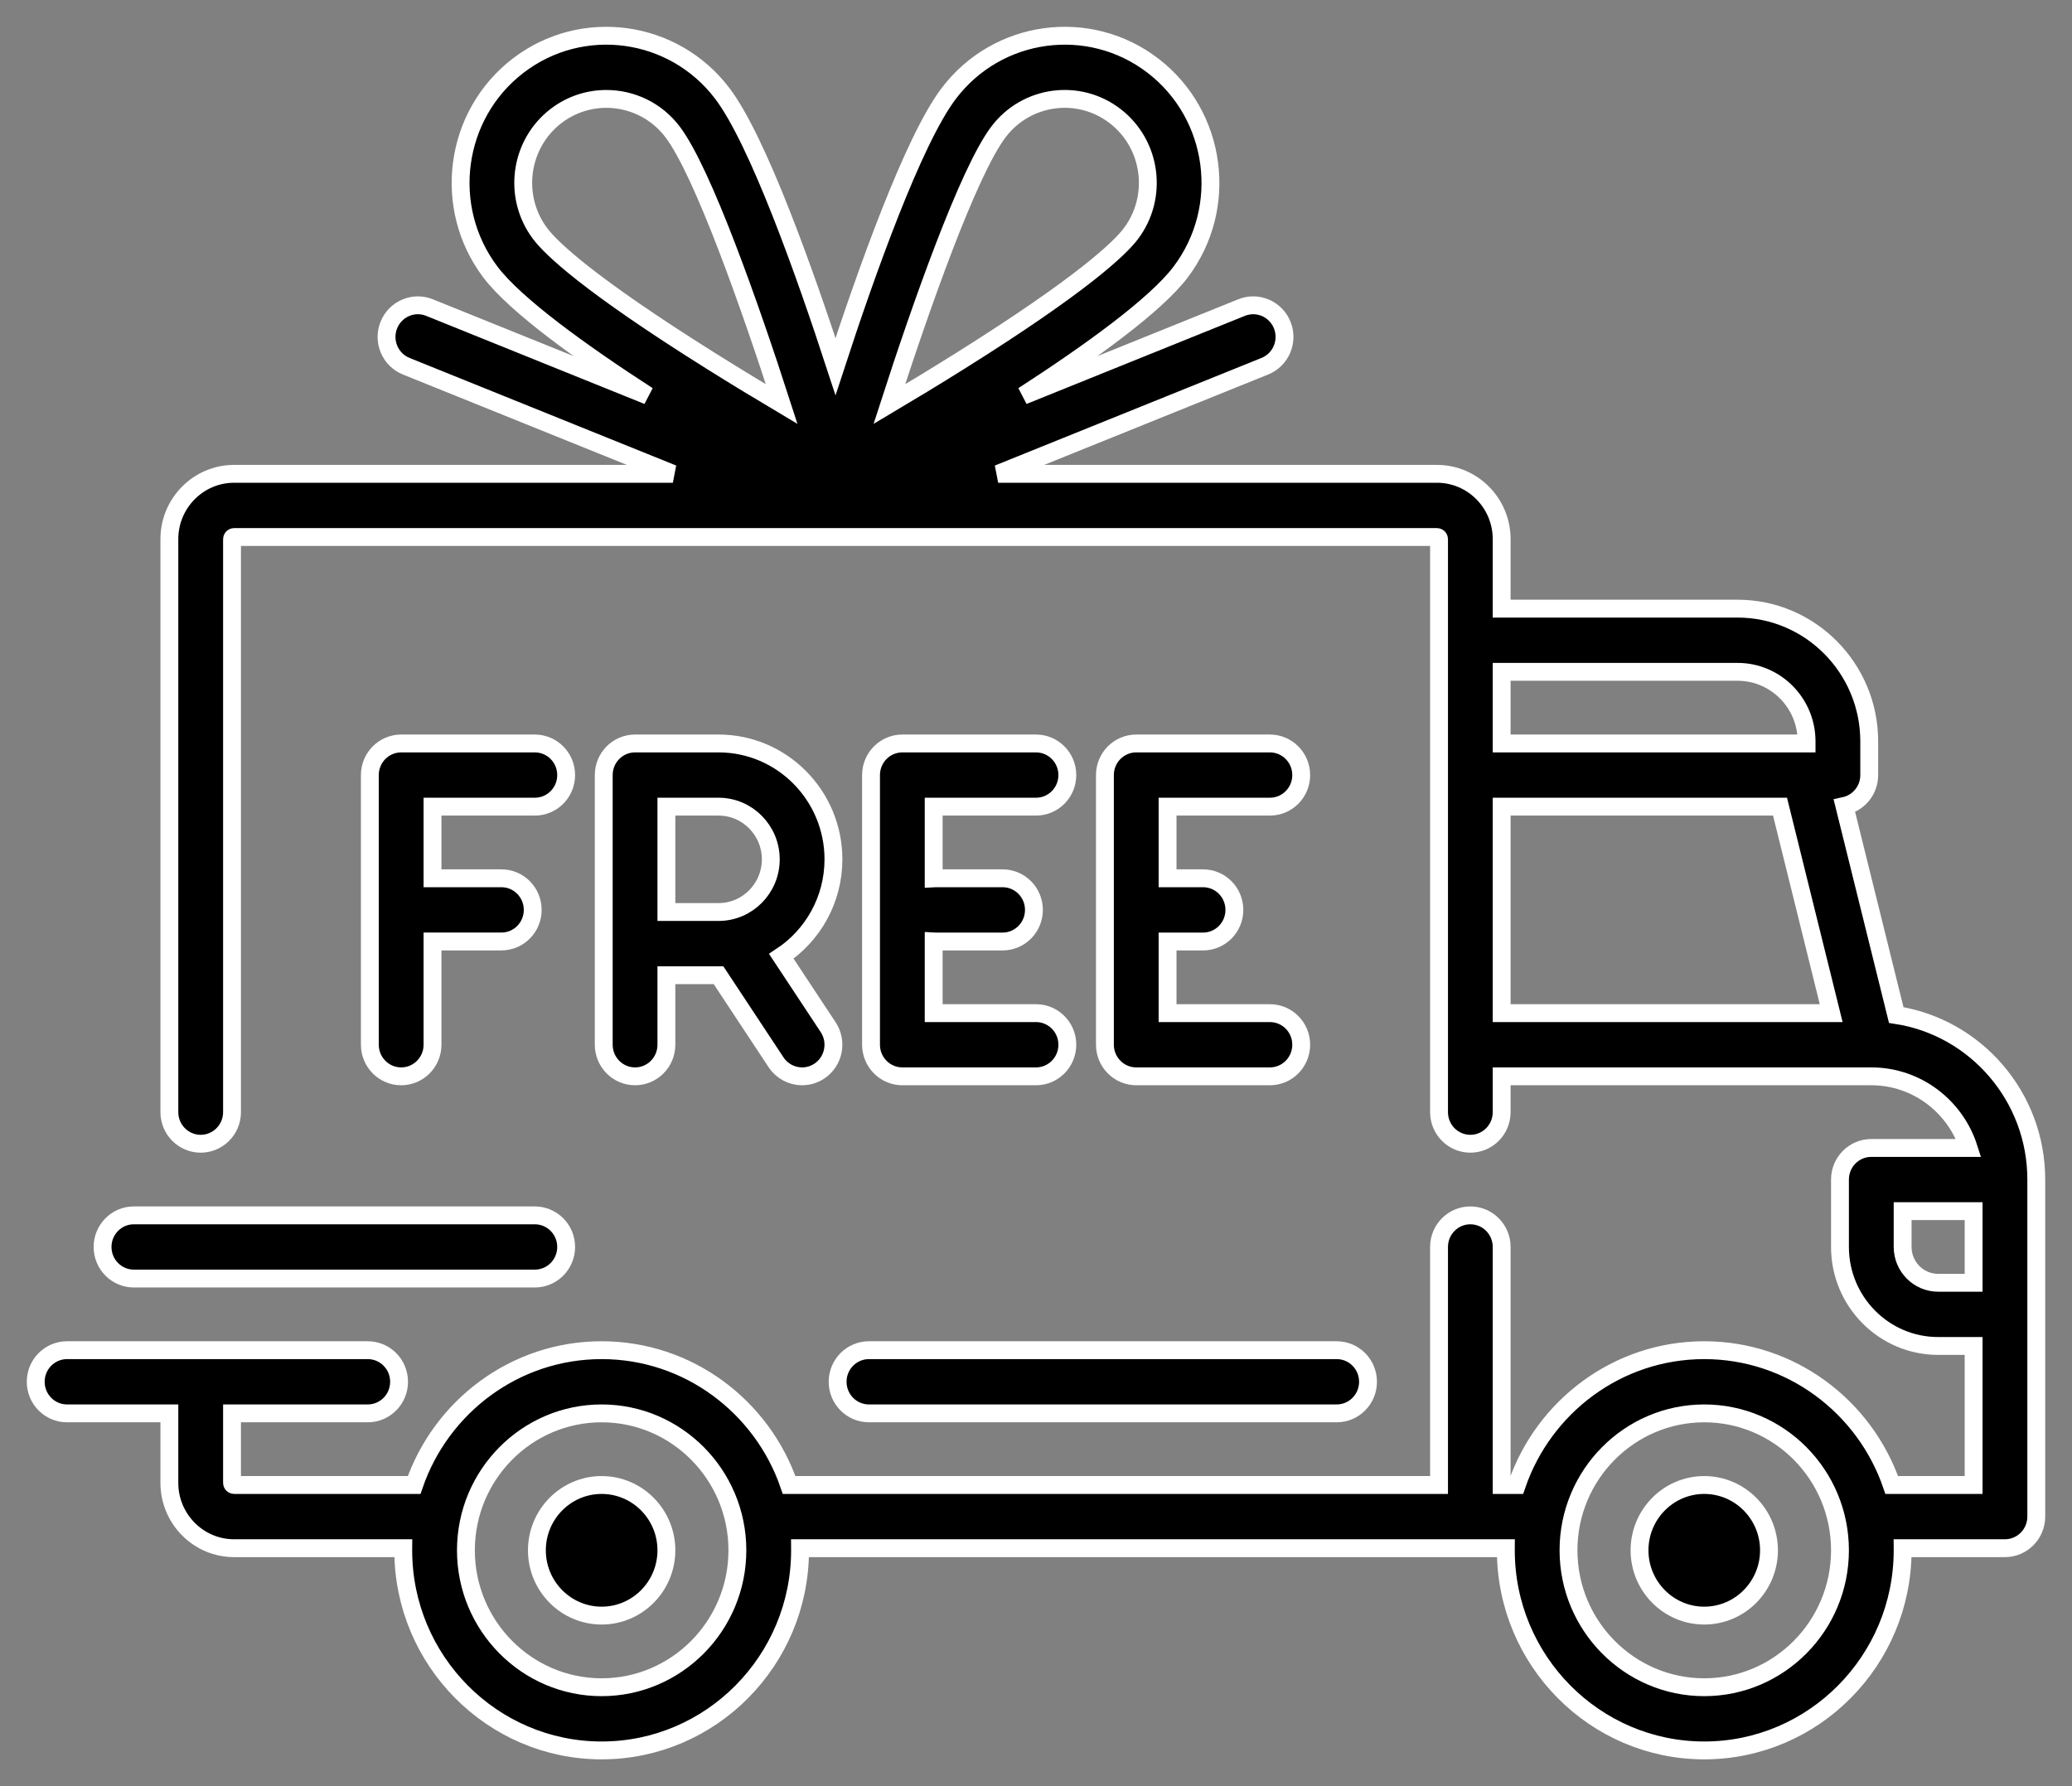 <?xml version="1.0" encoding="UTF-8"?>
<svg xmlns="http://www.w3.org/2000/svg" width="58" height="50" viewBox="0 0 58 50" fill="none">
  <rect x="0" y="0" width="58" height="50" fill="#808080" stroke="none"/>
  <path d="M53.08 28.414L51.63 22.562C52.026 22.477 52.324 22.122 52.324 21.697V20.753C52.324 18.705 50.672 17.038 48.641 17.038H42.035V15.092C42.035 14.084 41.223 13.264 40.223 13.264H27.941L35.405 10.252C35.855 10.071 36.073 9.556 35.894 9.103C35.714 8.649 35.204 8.428 34.754 8.61L28.642 11.076C30.505 9.87 32.347 8.544 33.048 7.616C34.414 5.81 34.068 3.22 32.278 1.842C30.488 0.465 27.92 0.814 26.555 2.62C25.557 3.94 24.24 7.648 23.388 10.262C22.536 7.649 21.22 3.94 20.222 2.62C18.857 0.814 16.289 0.465 14.499 1.842C12.708 3.22 12.363 5.81 13.728 7.616C14.43 8.544 16.272 9.87 18.134 11.076L12.023 8.61C11.573 8.428 11.063 8.649 10.883 9.103C10.703 9.556 10.922 10.071 11.372 10.252L18.835 13.264H6.553C5.554 13.264 4.741 14.084 4.741 15.092V31.132C4.741 31.621 5.134 32.017 5.618 32.017C6.102 32.017 6.495 31.621 6.495 31.132V15.092C6.495 15.06 6.521 15.033 6.553 15.033H40.223C40.256 15.033 40.282 15.06 40.282 15.092V31.133C40.282 31.621 40.674 32.017 41.159 32.017C41.643 32.017 42.035 31.621 42.035 31.133V30.13H52.379C52.38 30.13 52.38 30.13 52.381 30.13C52.382 30.13 52.383 30.13 52.384 30.13C53.657 30.131 54.737 30.974 55.108 32.135H52.382C51.898 32.135 51.505 32.531 51.505 33.019V34.906C51.505 36.435 52.737 37.678 54.252 37.678H55.246V41.57H52.954C52.2 39.376 50.133 37.796 47.706 37.796C45.278 37.796 43.211 39.376 42.458 41.57H42.035V34.906C42.035 34.418 41.643 34.022 41.158 34.022C40.674 34.022 40.282 34.418 40.282 34.906V41.57H22.089C21.336 39.376 19.269 37.796 16.841 37.796C14.414 37.796 12.346 39.376 11.593 41.57H6.553C6.521 41.57 6.495 41.543 6.495 41.511V39.565H10.294C10.779 39.565 11.171 39.169 11.171 38.68C11.171 38.192 10.779 37.796 10.294 37.796H1.877C1.393 37.796 1 38.192 1 38.68C1 39.169 1.393 39.565 1.877 39.565H4.741V41.511C4.741 42.519 5.554 43.339 6.553 43.339H11.29C11.29 43.359 11.288 43.378 11.288 43.398C11.288 46.487 13.779 49 16.841 49C19.903 49 22.395 46.487 22.395 43.398C22.395 43.378 22.393 43.359 22.393 43.339H42.154C42.154 43.359 42.152 43.378 42.152 43.398C42.152 46.487 44.644 49 47.705 49C50.767 49 53.259 46.487 53.259 43.398C53.259 43.378 53.257 43.359 53.257 43.339H56.123C56.607 43.339 57 42.943 57 42.454V33.019C57 30.69 55.296 28.754 53.08 28.414ZM19.911 10.111C16.452 7.943 15.426 6.945 15.123 6.543C14.343 5.513 14.541 4.035 15.562 3.249C15.983 2.925 16.48 2.769 16.973 2.769C17.675 2.769 18.37 3.087 18.828 3.693C19.676 4.815 21.004 8.591 21.881 11.312C21.29 10.96 20.609 10.549 19.911 10.111ZM24.895 11.312C25.773 8.591 27.101 4.815 27.949 3.693C28.728 2.662 30.193 2.463 31.214 3.249C32.236 4.035 32.433 5.513 31.654 6.543C31.35 6.945 30.324 7.943 26.866 10.111C26.168 10.549 25.487 10.96 24.895 11.312ZM42.035 18.807H48.641C49.705 18.807 50.57 19.68 50.57 20.753V20.812H42.035V18.807ZM42.035 28.361V22.581H49.827L51.259 28.361H42.035ZM16.841 47.231C14.746 47.231 13.042 45.511 13.042 43.398C13.042 41.284 14.746 39.565 16.841 39.565C18.936 39.565 20.641 41.284 20.641 43.398C20.641 45.511 18.936 47.231 16.841 47.231ZM47.706 47.231C45.611 47.231 43.906 45.511 43.906 43.398C43.906 41.284 45.611 39.565 47.706 39.565C49.801 39.565 51.505 41.284 51.505 43.398C51.505 45.511 49.801 47.231 47.706 47.231ZM55.246 35.909H54.253C53.705 35.909 53.259 35.459 53.259 34.906V33.904H55.246L55.246 35.909Z" fill="black"></path>
  <path d="M16.841 41.57C15.842 41.57 15.029 42.39 15.029 43.398C15.029 44.406 15.842 45.226 16.841 45.226C17.841 45.226 18.654 44.406 18.654 43.398C18.654 42.39 17.841 41.57 16.841 41.57Z" fill="black"></path>
  <path d="M47.706 41.57C46.706 41.57 45.894 42.39 45.894 43.398C45.894 44.406 46.706 45.226 47.706 45.226C48.705 45.226 49.518 44.406 49.518 43.398C49.518 42.39 48.705 41.57 47.706 41.57Z" fill="black"></path>
  <path d="M37.417 37.796H24.324C23.839 37.796 23.447 38.192 23.447 38.68C23.447 39.169 23.839 39.565 24.324 39.565H37.417C37.902 39.565 38.294 39.169 38.294 38.68C38.294 38.192 37.902 37.796 37.417 37.796Z" fill="black"></path>
  <path d="M14.971 34.022H3.747C3.263 34.022 2.871 34.418 2.871 34.906C2.871 35.395 3.263 35.791 3.747 35.791H14.971C15.455 35.791 15.848 35.395 15.848 34.906C15.848 34.418 15.455 34.022 14.971 34.022Z" fill="black"></path>
  <path d="M14.971 20.812H11.23C10.745 20.812 10.353 21.208 10.353 21.697V29.245C10.353 29.733 10.745 30.13 11.23 30.13C11.714 30.13 12.107 29.734 12.107 29.245V26.355H14.036C14.52 26.355 14.912 25.959 14.912 25.471C14.912 24.982 14.52 24.586 14.036 24.586H12.107V22.581H14.971C15.455 22.581 15.848 22.186 15.848 21.697C15.848 21.208 15.455 20.812 14.971 20.812Z" fill="black"></path>
  <path d="M21.871 26.77C22.749 26.19 23.33 25.191 23.33 24.056C23.33 22.267 21.888 20.812 20.115 20.812H17.777C17.292 20.812 16.9 21.208 16.9 21.697V29.245C16.9 29.733 17.292 30.13 17.777 30.13C18.261 30.13 18.654 29.734 18.654 29.245V27.299H20.113L21.723 29.736C21.892 29.991 22.17 30.13 22.454 30.13C22.621 30.13 22.79 30.081 22.939 29.981C23.342 29.71 23.451 29.161 23.182 28.754L21.871 26.77ZM20.115 25.53H18.654V22.581H20.115C20.921 22.581 21.576 23.243 21.576 24.056C21.576 24.869 20.921 25.53 20.115 25.53Z" fill="black"></path>
  <path d="M29 28.361H26.136V26.353C26.155 26.354 26.174 26.356 26.194 26.356H28.065C28.549 26.356 28.942 25.96 28.942 25.471C28.942 24.982 28.549 24.586 28.065 24.586H26.194C26.174 24.586 26.155 24.588 26.136 24.589V22.581H29C29.484 22.581 29.877 22.186 29.877 21.697C29.877 21.208 29.484 20.812 29 20.812H25.259C24.775 20.812 24.382 21.208 24.382 21.697V29.245C24.382 29.733 24.774 30.13 25.259 30.13H29C29.484 30.13 29.877 29.734 29.877 29.245C29.877 28.756 29.484 28.361 29 28.361Z" fill="black"></path>
  <path d="M35.547 28.361H32.683V26.356H33.676C34.161 26.356 34.553 25.96 34.553 25.471C34.553 24.982 34.161 24.586 33.676 24.586H32.683V22.581H35.547C36.031 22.581 36.424 22.186 36.424 21.697C36.424 21.208 36.031 20.812 35.547 20.812H31.806C31.322 20.812 30.929 21.208 30.929 21.697V29.245C30.929 29.733 31.322 30.13 31.806 30.13H35.547C36.031 30.13 36.424 29.734 36.424 29.245C36.424 28.756 36.031 28.361 35.547 28.361Z" fill="black"></path>
  <path d="M53.08 28.414L51.63 22.562C52.026 22.477 52.324 22.122 52.324 21.697V20.753C52.324 18.705 50.672 17.038 48.641 17.038H42.035V15.092C42.035 14.084 41.223 13.264 40.223 13.264H27.941L35.405 10.252C35.855 10.071 36.073 9.556 35.894 9.103C35.714 8.649 35.204 8.428 34.754 8.61L28.642 11.076C30.505 9.87 32.347 8.544 33.048 7.616C34.414 5.81 34.068 3.22 32.278 1.842C30.488 0.465 27.92 0.814 26.555 2.62C25.557 3.94 24.24 7.648 23.388 10.262C22.536 7.649 21.22 3.94 20.222 2.62C18.857 0.814 16.289 0.465 14.499 1.842C12.708 3.22 12.363 5.81 13.728 7.616C14.43 8.544 16.272 9.87 18.134 11.076L12.023 8.61C11.573 8.428 11.063 8.649 10.883 9.103C10.703 9.556 10.922 10.071 11.372 10.252L18.835 13.264H6.553C5.554 13.264 4.741 14.084 4.741 15.092V31.132C4.741 31.621 5.134 32.017 5.618 32.017C6.102 32.017 6.495 31.621 6.495 31.132V15.092C6.495 15.06 6.521 15.033 6.553 15.033H40.223C40.256 15.033 40.282 15.06 40.282 15.092V31.133C40.282 31.621 40.674 32.017 41.159 32.017C41.643 32.017 42.035 31.621 42.035 31.133V30.13H52.379C52.38 30.13 52.38 30.13 52.381 30.13C52.382 30.13 52.383 30.13 52.384 30.13C53.657 30.131 54.737 30.974 55.108 32.135H52.382C51.898 32.135 51.505 32.531 51.505 33.019V34.906C51.505 36.435 52.737 37.678 54.252 37.678H55.246V41.57H52.954C52.2 39.376 50.133 37.796 47.706 37.796C45.278 37.796 43.211 39.376 42.458 41.57H42.035V34.906C42.035 34.418 41.643 34.022 41.158 34.022C40.674 34.022 40.282 34.418 40.282 34.906V41.57H22.089C21.336 39.376 19.269 37.796 16.841 37.796C14.414 37.796 12.346 39.376 11.593 41.57H6.553C6.521 41.57 6.495 41.543 6.495 41.511V39.565H10.294C10.779 39.565 11.171 39.169 11.171 38.68C11.171 38.192 10.779 37.796 10.294 37.796H1.877C1.393 37.796 1 38.192 1 38.68C1 39.169 1.393 39.565 1.877 39.565H4.741V41.511C4.741 42.519 5.554 43.339 6.553 43.339H11.29C11.29 43.359 11.288 43.378 11.288 43.398C11.288 46.487 13.779 49 16.841 49C19.903 49 22.395 46.487 22.395 43.398C22.395 43.378 22.393 43.359 22.393 43.339H42.154C42.154 43.359 42.152 43.378 42.152 43.398C42.152 46.487 44.644 49 47.705 49C50.767 49 53.259 46.487 53.259 43.398C53.259 43.378 53.257 43.359 53.257 43.339H56.123C56.607 43.339 57 42.943 57 42.454V33.019C57 30.69 55.296 28.754 53.08 28.414ZM19.911 10.111C16.452 7.943 15.426 6.945 15.123 6.543C14.343 5.513 14.541 4.035 15.562 3.249C15.983 2.925 16.48 2.769 16.973 2.769C17.675 2.769 18.37 3.087 18.828 3.693C19.676 4.815 21.004 8.591 21.881 11.312C21.29 10.96 20.609 10.549 19.911 10.111ZM24.895 11.312C25.773 8.591 27.101 4.815 27.949 3.693C28.728 2.662 30.193 2.463 31.214 3.249C32.236 4.035 32.433 5.513 31.654 6.543C31.35 6.945 30.324 7.943 26.866 10.111C26.168 10.549 25.487 10.96 24.895 11.312ZM42.035 18.807H48.641C49.705 18.807 50.57 19.68 50.57 20.753V20.812H42.035V18.807ZM42.035 28.361V22.581H49.827L51.259 28.361H42.035ZM16.841 47.231C14.746 47.231 13.042 45.511 13.042 43.398C13.042 41.284 14.746 39.565 16.841 39.565C18.936 39.565 20.641 41.284 20.641 43.398C20.641 45.511 18.936 47.231 16.841 47.231ZM47.706 47.231C45.611 47.231 43.906 45.511 43.906 43.398C43.906 41.284 45.611 39.565 47.706 39.565C49.801 39.565 51.505 41.284 51.505 43.398C51.505 45.511 49.801 47.231 47.706 47.231ZM55.246 35.909H54.253C53.705 35.909 53.259 35.459 53.259 34.906V33.904H55.246L55.246 35.909Z" stroke="white" stroke-width="0.5"></path>
  <path d="M16.841 41.57C15.842 41.57 15.029 42.39 15.029 43.398C15.029 44.406 15.842 45.226 16.841 45.226C17.841 45.226 18.654 44.406 18.654 43.398C18.654 42.39 17.841 41.57 16.841 41.57Z" stroke="white" stroke-width="0.5"></path>
  <path d="M47.706 41.57C46.706 41.57 45.894 42.39 45.894 43.398C45.894 44.406 46.706 45.226 47.706 45.226C48.705 45.226 49.518 44.406 49.518 43.398C49.518 42.39 48.705 41.57 47.706 41.57Z" stroke="white" stroke-width="0.5"></path>
  <path d="M37.417 37.796H24.324C23.839 37.796 23.447 38.192 23.447 38.68C23.447 39.169 23.839 39.565 24.324 39.565H37.417C37.902 39.565 38.294 39.169 38.294 38.68C38.294 38.192 37.902 37.796 37.417 37.796Z" stroke="white" stroke-width="0.5"></path>
  <path d="M14.971 34.022H3.747C3.263 34.022 2.871 34.418 2.871 34.906C2.871 35.395 3.263 35.791 3.747 35.791H14.971C15.455 35.791 15.848 35.395 15.848 34.906C15.848 34.418 15.455 34.022 14.971 34.022Z" stroke="white" stroke-width="0.5"></path>
  <path d="M14.971 20.812H11.23C10.745 20.812 10.353 21.208 10.353 21.697V29.245C10.353 29.733 10.745 30.13 11.23 30.13C11.714 30.13 12.107 29.734 12.107 29.245V26.355H14.036C14.52 26.355 14.912 25.959 14.912 25.471C14.912 24.982 14.52 24.586 14.036 24.586H12.107V22.581H14.971C15.455 22.581 15.848 22.186 15.848 21.697C15.848 21.208 15.455 20.812 14.971 20.812Z" stroke="white" stroke-width="0.5"></path>
  <path d="M21.871 26.77C22.749 26.19 23.33 25.191 23.33 24.056C23.33 22.267 21.888 20.812 20.115 20.812H17.777C17.292 20.812 16.9 21.208 16.9 21.697V29.245C16.9 29.733 17.292 30.13 17.777 30.13C18.261 30.13 18.654 29.734 18.654 29.245V27.299H20.113L21.723 29.736C21.892 29.991 22.17 30.13 22.454 30.13C22.621 30.13 22.79 30.081 22.939 29.981C23.342 29.71 23.451 29.161 23.182 28.754L21.871 26.77ZM20.115 25.53H18.654V22.581H20.115C20.921 22.581 21.576 23.243 21.576 24.056C21.576 24.869 20.921 25.53 20.115 25.53Z" stroke="white" stroke-width="0.5"></path>
  <path d="M29 28.361H26.136V26.353C26.155 26.354 26.174 26.356 26.194 26.356H28.065C28.549 26.356 28.942 25.96 28.942 25.471C28.942 24.982 28.549 24.586 28.065 24.586H26.194C26.174 24.586 26.155 24.588 26.136 24.589V22.581H29C29.484 22.581 29.877 22.186 29.877 21.697C29.877 21.208 29.484 20.812 29 20.812H25.259C24.775 20.812 24.382 21.208 24.382 21.697V29.245C24.382 29.733 24.774 30.13 25.259 30.13H29C29.484 30.13 29.877 29.734 29.877 29.245C29.877 28.756 29.484 28.361 29 28.361Z" stroke="white" stroke-width="0.5"></path>
  <path d="M35.547 28.361H32.683V26.356H33.676C34.161 26.356 34.553 25.96 34.553 25.471C34.553 24.982 34.161 24.586 33.676 24.586H32.683V22.581H35.547C36.031 22.581 36.424 22.186 36.424 21.697C36.424 21.208 36.031 20.812 35.547 20.812H31.806C31.322 20.812 30.929 21.208 30.929 21.697V29.245C30.929 29.733 31.322 30.13 31.806 30.13H35.547C36.031 30.13 36.424 29.734 36.424 29.245C36.424 28.756 36.031 28.361 35.547 28.361Z" stroke="white" stroke-width="0.5"></path>
</svg>

